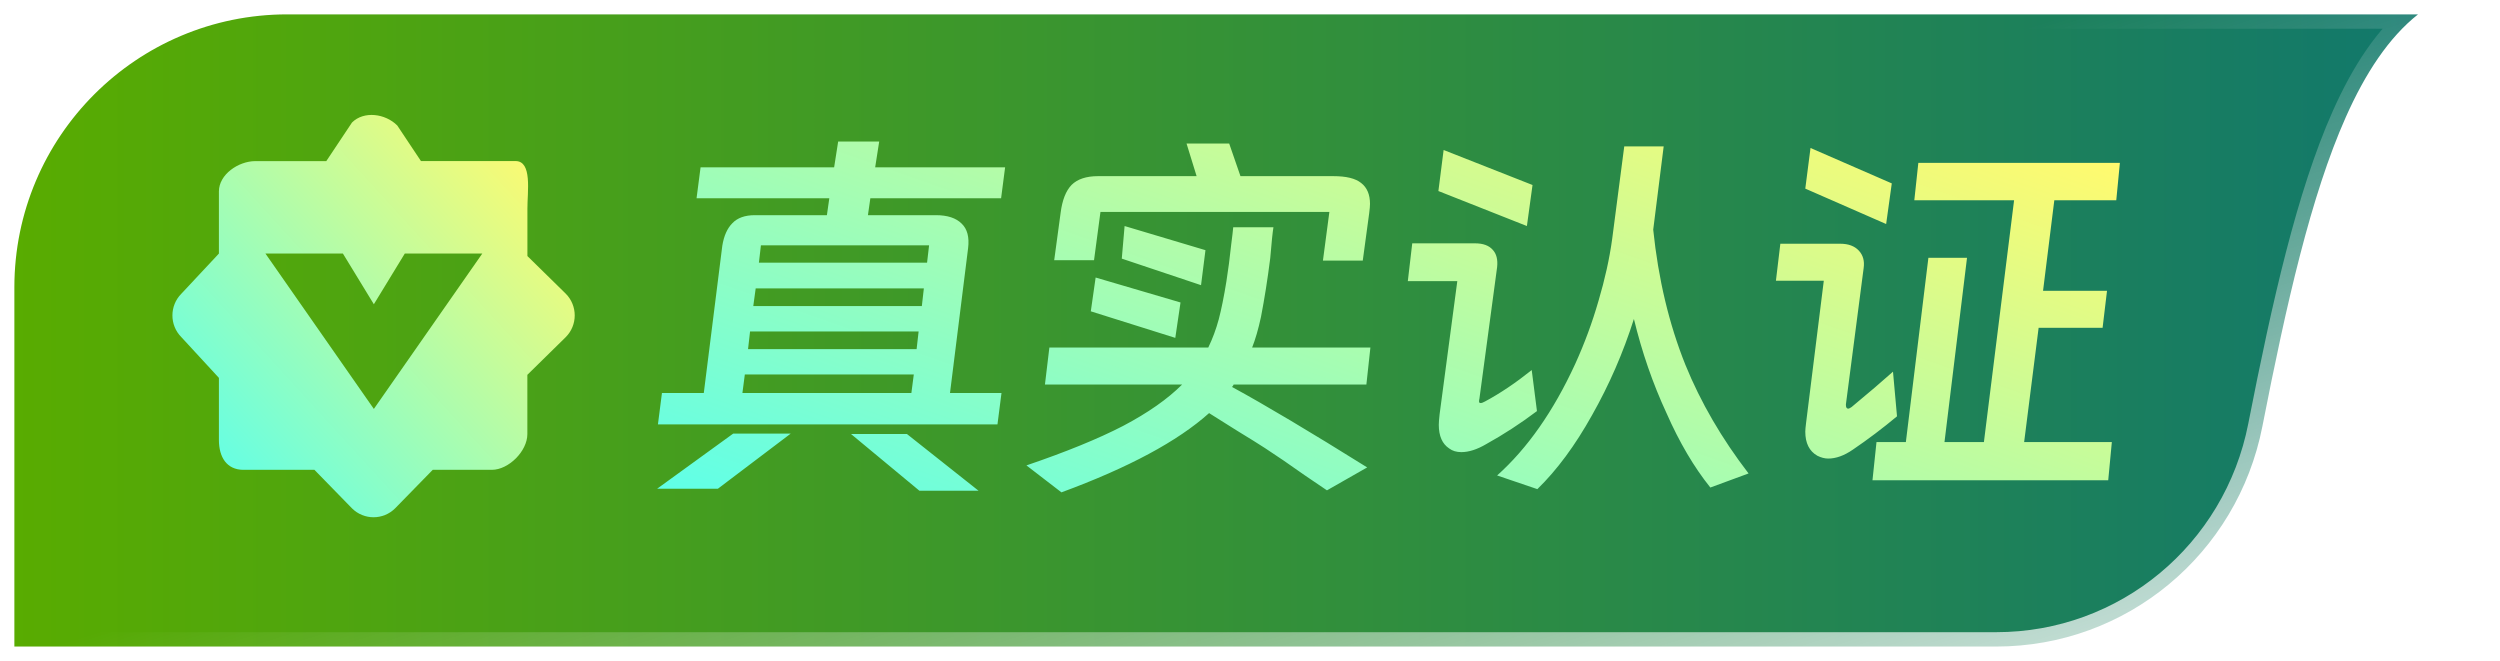 <svg width="87" height="23" viewBox="0 0 87 23" fill="none" xmlns="http://www.w3.org/2000/svg">
<path d="M10 0.5H84.147C83.124 1.308 82.309 2.558 81.634 4.076C80.419 6.806 79.562 10.594 78.731 14.837C77.861 19.289 73.998 22.5 69.468 22.5H0.5V10C0.5 4.753 4.753 0.5 10 0.5Z" fill="url(#paint0_linear_4815_34924)"/>
<path d="M10 0.5H84.147C83.124 1.308 82.309 2.558 81.634 4.076C80.419 6.806 79.562 10.594 78.731 14.837C77.861 19.289 73.998 22.5 69.468 22.5H0.5V10C0.5 4.753 4.753 0.5 10 0.5Z" stroke="url(#paint1_linear_4815_34924)" style="mix-blend-mode:overlay"/>
<g filter="url(#filter0_di_4815_34924)">
<path d="M19.69 10.222L18.354 8.911V7.258C18.352 6.67 18.528 5.607 17.942 5.605H14.649L13.825 4.367C13.41 3.952 12.664 3.85 12.249 4.264L11.355 5.607H8.883C8.296 5.609 7.619 6.071 7.618 6.66V8.824L6.31 10.223C5.897 10.64 5.897 11.315 6.31 11.731L7.618 13.15V15.314C7.619 15.903 7.884 16.348 8.471 16.35H10.942L12.248 17.689C12.663 18.104 13.336 18.104 13.751 17.689L15.059 16.35H17.117C17.704 16.348 18.351 15.698 18.352 15.11V13.044L19.689 11.731C20.104 11.313 20.104 10.64 19.69 10.222ZM13.01 14.231L9.236 8.822H11.932L13.01 10.588L14.088 8.822H16.785L13.01 14.231Z" fill="url(#paint2_linear_4815_34924)"/>
</g>
<g filter="url(#filter1_di_4815_34924)">
<path d="M34.838 6.9H30.288L30.204 7.488H32.57C32.971 7.488 33.27 7.586 33.466 7.782C33.662 7.969 33.737 8.253 33.69 8.636L33.06 13.676H34.852L34.712 14.768H22.896L23.036 13.676H24.492L25.136 8.552C25.192 8.207 25.309 7.945 25.486 7.768C25.663 7.581 25.925 7.488 26.27 7.488H28.776L28.86 6.9H24.24L24.38 5.822H29.028L29.168 4.926H30.596L30.456 5.822H34.978L34.838 6.9ZM32.332 8.538H26.48L26.41 9.14H32.262L32.332 8.538ZM32.15 10.036H26.298L26.214 10.652H32.08L32.15 10.036ZM31.968 11.534H26.102L26.032 12.15H31.898L31.968 11.534ZM31.8 13.032H25.92L25.836 13.676H31.716L31.8 13.032ZM24.982 17.008H22.868L25.514 15.09H27.516L24.982 17.008ZM31.562 15.104L34.054 17.078H31.996L29.616 15.104H31.562ZM46.402 6.13C46.85 6.13 47.172 6.209 47.368 6.368C47.573 6.527 47.676 6.769 47.676 7.096C47.676 7.161 47.667 7.269 47.648 7.418L47.424 9.07H46.038L46.262 7.376H38.296L38.072 9.056H36.686L36.91 7.404C36.966 6.965 37.092 6.643 37.288 6.438C37.493 6.233 37.801 6.13 38.212 6.13H41.642L41.292 4.996H42.776L43.168 6.13H46.402ZM41.796 9.924L39.038 9L39.136 7.866L41.95 8.706L41.796 9.924ZM44.316 7.908C44.288 8.067 44.251 8.426 44.204 8.986C44.111 9.723 44.003 10.405 43.882 11.03C43.789 11.459 43.686 11.814 43.574 12.094H47.69L47.55 13.382H42.93C42.921 13.41 42.902 13.438 42.874 13.466C44.022 14.091 45.59 15.025 47.578 16.266L46.178 17.064L45.394 16.532C44.881 16.168 44.423 15.855 44.022 15.594C43.807 15.454 43.485 15.253 43.056 14.992L42.076 14.376C40.984 15.356 39.271 16.275 36.938 17.134L35.72 16.196C37.092 15.729 38.212 15.272 39.08 14.824C39.948 14.367 40.634 13.886 41.138 13.382H36.364L36.518 12.094H42.048C42.197 11.786 42.319 11.459 42.412 11.114C42.505 10.759 42.594 10.321 42.678 9.798C42.743 9.387 42.799 8.958 42.846 8.51C42.883 8.221 42.907 8.02 42.916 7.908H44.316ZM40.9 11.758L37.96 10.834L38.128 9.658L41.082 10.526L40.9 11.758ZM57.532 7.992C57.709 9.709 58.083 11.277 58.652 12.696C59.184 14.003 59.917 15.263 60.85 16.476L59.52 16.966C58.951 16.257 58.442 15.393 57.994 14.376C57.518 13.349 57.14 12.257 56.86 11.1C56.487 12.276 56.001 13.391 55.404 14.446C54.816 15.501 54.181 16.359 53.5 17.022L52.1 16.546C53.155 15.603 54.06 14.311 54.816 12.668C55.143 11.949 55.413 11.217 55.628 10.47C55.852 9.714 56.011 8.995 56.104 8.314L56.524 5.094H57.896L57.532 7.992ZM50.238 5.22L53.332 6.438L53.136 7.866L50.056 6.648L50.238 5.22ZM51.484 13.872C51.475 13.9 51.47 13.933 51.47 13.97C51.47 14.007 51.489 14.026 51.526 14.026C51.563 14.026 51.615 14.007 51.68 13.97C52.203 13.69 52.744 13.326 53.304 12.878L53.486 14.306C52.917 14.735 52.329 15.118 51.722 15.454C51.405 15.641 51.115 15.734 50.854 15.734C50.686 15.734 50.546 15.692 50.434 15.608C50.191 15.449 50.07 15.174 50.07 14.782C50.07 14.707 50.079 14.586 50.098 14.418L50.714 9.784H48.992L49.146 8.468H51.33C51.61 8.468 51.815 8.543 51.946 8.692C52.077 8.832 52.128 9.033 52.1 9.294L51.484 13.872ZM63.006 5.15L65.834 6.382L65.638 7.796L62.824 6.564L63.006 5.15ZM66.758 5.668H73.772L73.646 6.97H71.49L71.098 10.12H73.324L73.17 11.408H70.944L70.44 15.384H73.492L73.366 16.714H65.162L65.302 15.384H66.324L67.108 8.972H68.452L67.668 15.384H69.04L70.09 6.97H66.618L66.758 5.668ZM64.238 14.068V14.096C64.238 14.18 64.266 14.222 64.322 14.222C64.341 14.222 64.378 14.203 64.434 14.166C65.031 13.671 65.512 13.261 65.876 12.934L66.016 14.488C65.512 14.908 64.999 15.295 64.476 15.65C64.177 15.855 63.893 15.958 63.622 15.958C63.501 15.958 63.375 15.925 63.244 15.86C62.964 15.701 62.824 15.421 62.824 15.02C62.824 14.964 62.833 14.861 62.852 14.712L63.468 9.77H61.802L61.956 8.482H64.042C64.322 8.482 64.537 8.561 64.686 8.72C64.835 8.879 64.891 9.084 64.854 9.336L64.238 14.068Z" fill="url(#paint3_linear_4815_34924)"/>
</g>
<defs>
<filter id="filter0_di_4815_34924" x="4" y="2" width="18" height="18" filterUnits="userSpaceOnUse" color-interpolation-filters="sRGB">
<feFlood flood-opacity="0" result="BackgroundImageFix"/>
<feColorMatrix in="SourceAlpha" type="matrix" values="0 0 0 0 0 0 0 0 0 0 0 0 0 0 0 0 0 0 127 0" result="hardAlpha"/>
<feOffset/>
<feGaussianBlur stdDeviation="1"/>
<feComposite in2="hardAlpha" operator="out"/>
<feColorMatrix type="matrix" values="0 0 0 0 0 0 0 0 0 0 0 0 0 0 0 0 0 0 0.5 0"/>
<feBlend mode="overlay" in2="BackgroundImageFix" result="effect1_dropShadow_4815_34924"/>
<feBlend mode="normal" in="SourceGraphic" in2="effect1_dropShadow_4815_34924" result="shape"/>
<feColorMatrix in="SourceAlpha" type="matrix" values="0 0 0 0 0 0 0 0 0 0 0 0 0 0 0 0 0 0 127 0" result="hardAlpha"/>
<feOffset/>
<feGaussianBlur stdDeviation="1.5"/>
<feComposite in2="hardAlpha" operator="arithmetic" k2="-1" k3="1"/>
<feColorMatrix type="matrix" values="0 0 0 0 1 0 0 0 0 1 0 0 0 0 1 0 0 0 0.6 0"/>
<feBlend mode="overlay" in2="shape" result="effect2_innerShadow_4815_34924"/>
</filter>
<filter id="filter1_di_4815_34924" x="20.868" y="2.926" width="54.904" height="16.208" filterUnits="userSpaceOnUse" color-interpolation-filters="sRGB">
<feFlood flood-opacity="0" result="BackgroundImageFix"/>
<feColorMatrix in="SourceAlpha" type="matrix" values="0 0 0 0 0 0 0 0 0 0 0 0 0 0 0 0 0 0 127 0" result="hardAlpha"/>
<feOffset/>
<feGaussianBlur stdDeviation="1"/>
<feComposite in2="hardAlpha" operator="out"/>
<feColorMatrix type="matrix" values="0 0 0 0 0 0 0 0 0 0 0 0 0 0 0 0 0 0 0.5 0"/>
<feBlend mode="overlay" in2="BackgroundImageFix" result="effect1_dropShadow_4815_34924"/>
<feBlend mode="normal" in="SourceGraphic" in2="effect1_dropShadow_4815_34924" result="shape"/>
<feColorMatrix in="SourceAlpha" type="matrix" values="0 0 0 0 0 0 0 0 0 0 0 0 0 0 0 0 0 0 127 0" result="hardAlpha"/>
<feOffset/>
<feGaussianBlur stdDeviation="1.5"/>
<feComposite in2="hardAlpha" operator="arithmetic" k2="-1" k3="1"/>
<feColorMatrix type="matrix" values="0 0 0 0 1 0 0 0 0 1 0 0 0 0 1 0 0 0 0.6 0"/>
<feBlend mode="overlay" in2="shape" result="effect2_innerShadow_4815_34924"/>
</filter>
<linearGradient id="paint0_linear_4815_34924" x1="0" y1="11.5" x2="89.071" y2="11.5" gradientUnits="userSpaceOnUse">
<stop stop-color="#59AC00"/>
<stop offset="1" stop-color="#0D7572"/>
</linearGradient>
<linearGradient id="paint1_linear_4815_34924" x1="75.089" y1="29.635" x2="66.503" y2="2.217" gradientUnits="userSpaceOnUse">
<stop stop-color="white"/>
<stop offset="1" stop-color="white" stop-opacity="0"/>
</linearGradient>
<linearGradient id="paint2_linear_4815_34924" x1="7.615" y1="18" x2="20" y2="6.692" gradientUnits="userSpaceOnUse">
<stop stop-color="#59FFEC"/>
<stop offset="1" stop-color="#FFFA6F"/>
</linearGradient>
<linearGradient id="paint3_linear_4815_34924" x1="28.115" y1="20" x2="37.56" y2="-6.884" gradientUnits="userSpaceOnUse">
<stop stop-color="#59FFEC"/>
<stop offset="1" stop-color="#FFFA6F"/>
</linearGradient>
</defs>
</svg>
